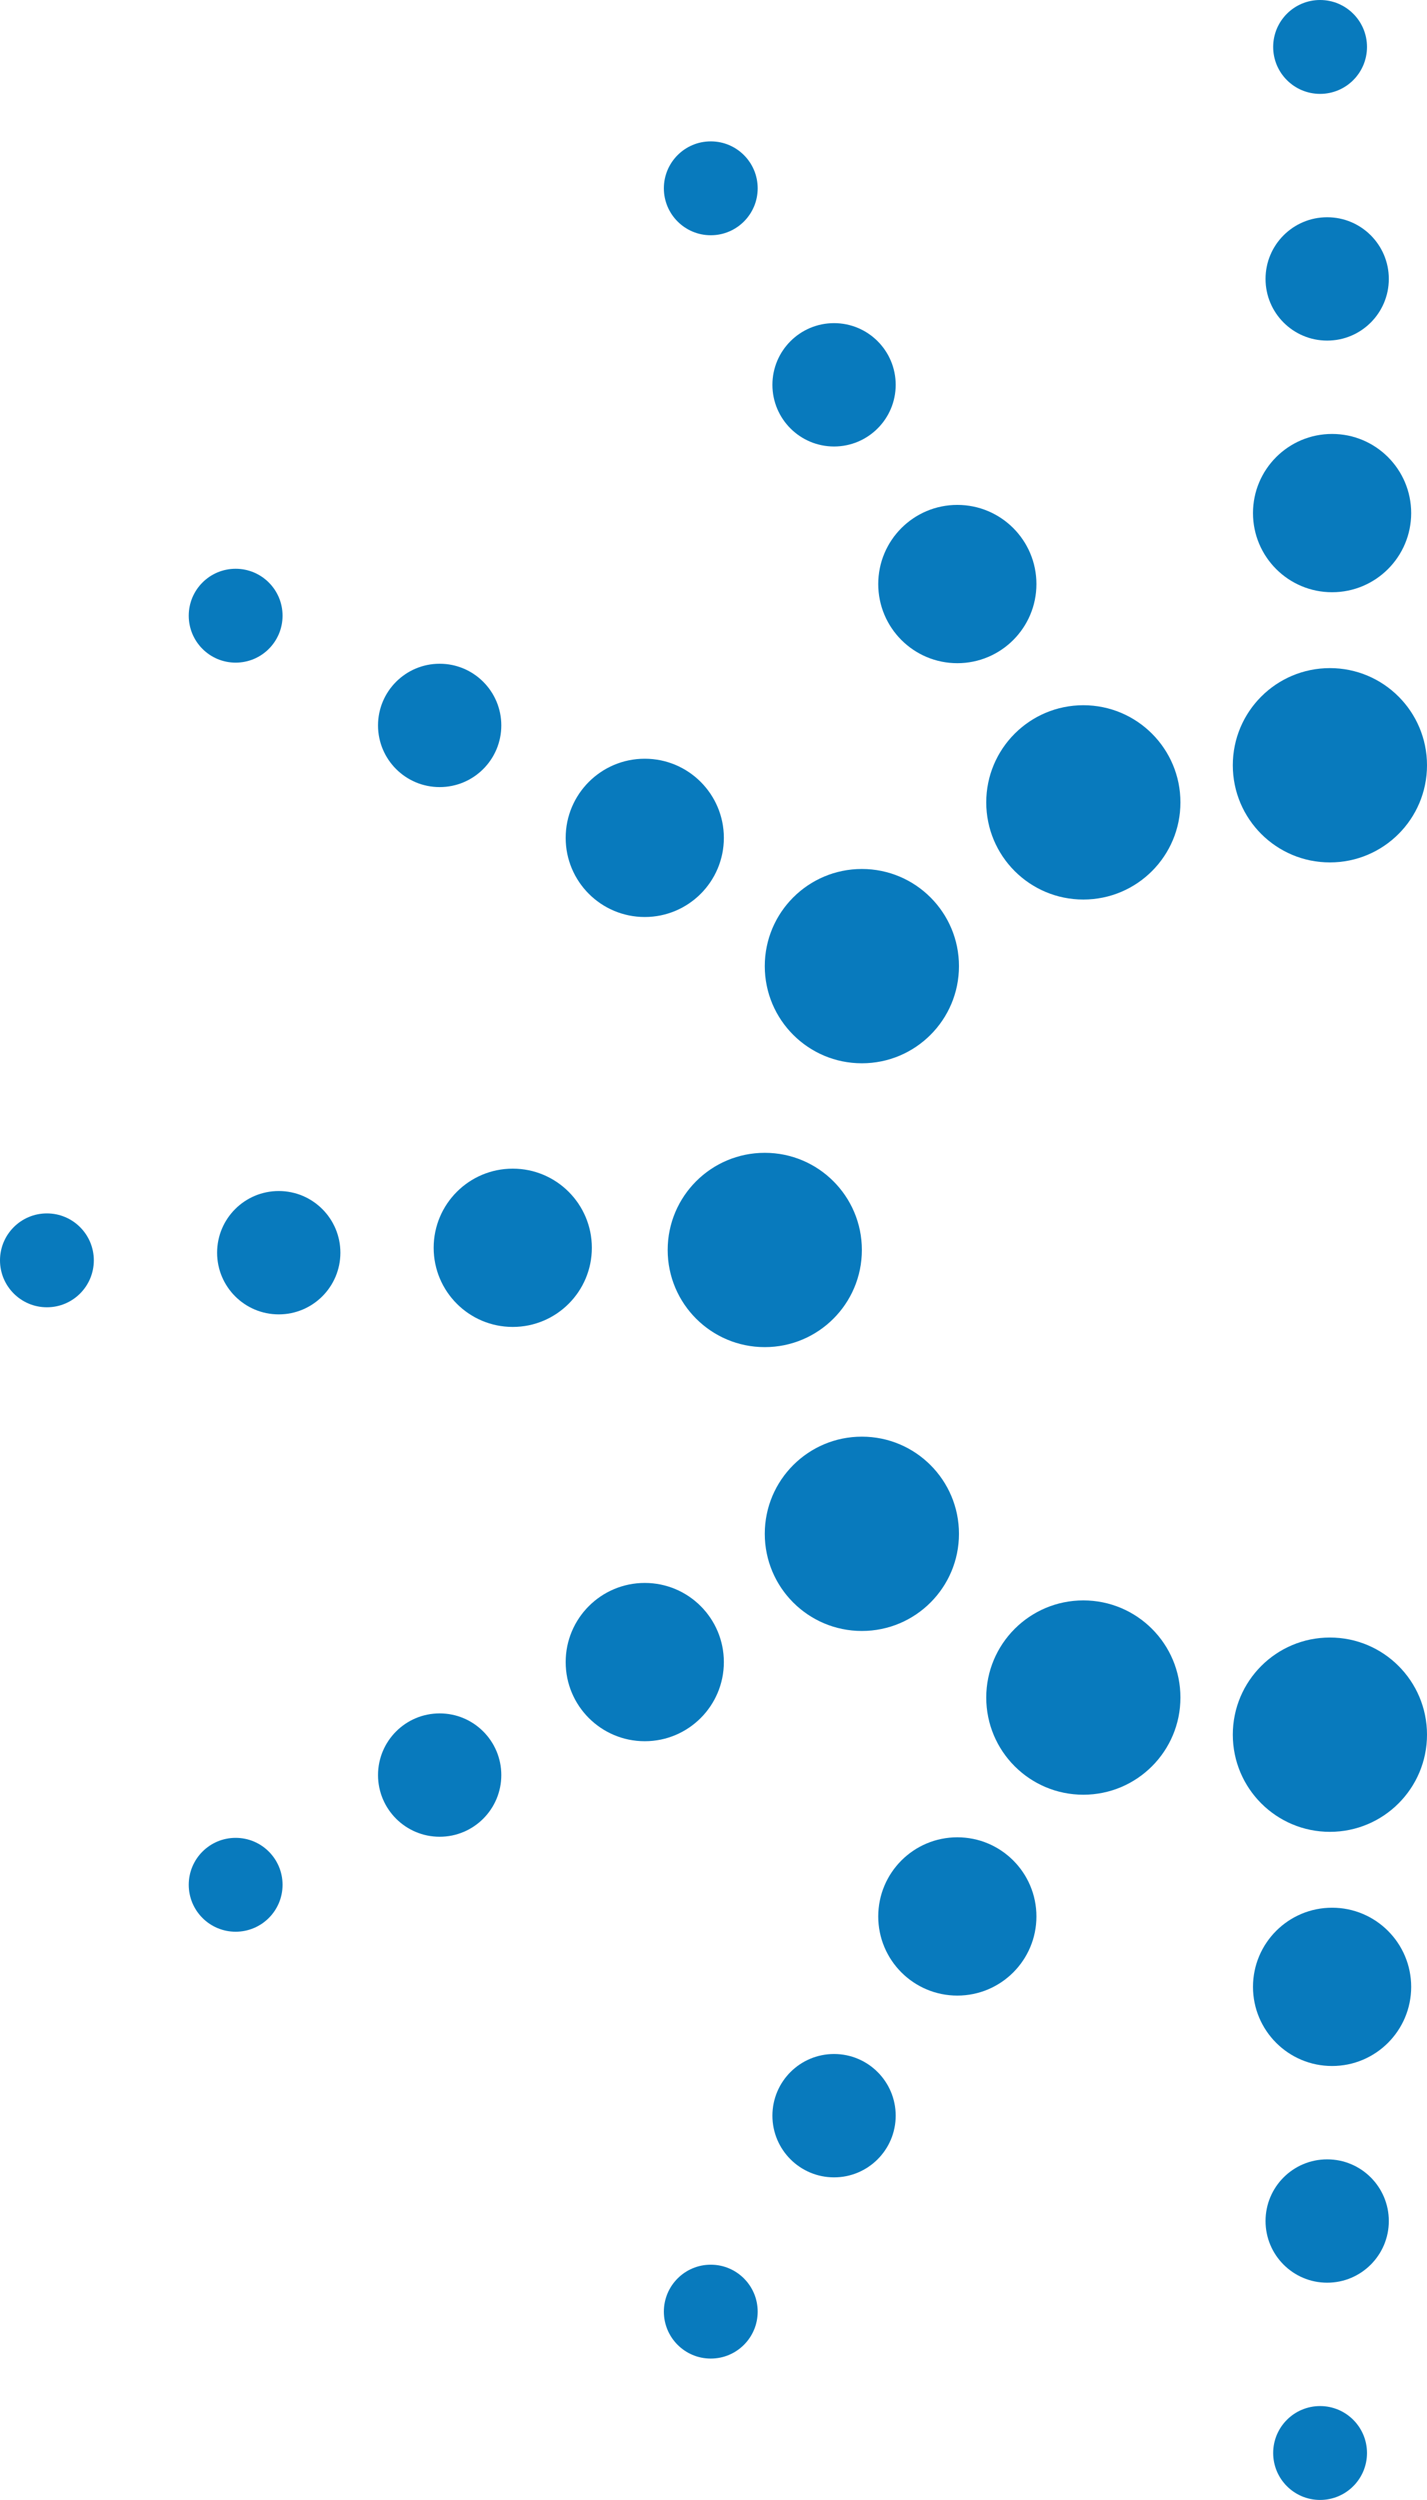 <?xml version="1.0" encoding="UTF-8"?>
<svg id="Layer_1" data-name="Layer 1" xmlns="http://www.w3.org/2000/svg" viewBox="0 0 26.16 45.8">
  <defs>
    <style>
      .cls-1 {
        fill: #087abd;
        stroke-width: 0px;
      }
    </style>
  </defs>
  <circle class="cls-1" cx="24.38" cy="14.02" r="1.78"/>
  <circle class="cls-1" cx="24.42" cy="9.4" r="1.45"/>
  <circle class="cls-1" cx="24.33" cy="5.11" r="1.13"/>
  <circle class="cls-1" cx="24.2" cy=".86" r=".86"/>
  <circle class="cls-1" cx="19.86" cy="14.7" r="1.78"/>
  <circle class="cls-1" cx="17.55" cy="10.7" r="1.45"/>
  <circle class="cls-1" cx="15.29" cy="7.05" r="1.13"/>
  <circle class="cls-1" cx="13.03" cy="3.45" r=".86"/>
  <circle class="cls-1" cx="15.8" cy="17.7" r="1.78"/>
  <circle class="cls-1" cx="11.82" cy="15.35" r="1.45"/>
  <circle class="cls-1" cx="8.06" cy="13.29" r="1.13"/>
  <circle class="cls-1" cx="4.32" cy="11.28" r=".86"/>
  <circle class="cls-1" cx="14.02" cy="22.9" r="1.78"/>
  <circle class="cls-1" cx="9.4" cy="22.86" r="1.45"/>
  <circle class="cls-1" cx="5.11" cy="22.95" r="1.13"/>
  <circle class="cls-1" cx=".86" cy="23.09" r=".86"/>
  <circle class="cls-1" cx="24.38" cy="31.78" r="1.78"/>
  <circle class="cls-1" cx="24.42" cy="36.4" r="1.45"/>
  <circle class="cls-1" cx="24.33" cy="40.69" r="1.13"/>
  <circle class="cls-1" cx="24.2" cy="44.94" r=".86"/>
  <circle class="cls-1" cx="19.86" cy="31.1" r="1.78"/>
  <circle class="cls-1" cx="17.55" cy="35.11" r="1.45"/>
  <circle class="cls-1" cx="15.29" cy="38.76" r="1.13"/>
  <circle class="cls-1" cx="13.03" cy="42.35" r=".86"/>
  <circle class="cls-1" cx="15.8" cy="28.1" r="1.78"/>
  <circle class="cls-1" cx="11.82" cy="30.45" r="1.45"/>
  <circle class="cls-1" cx="8.06" cy="32.52" r="1.13"/>
  <circle class="cls-1" cx="4.32" cy="34.53" r=".86"/>
</svg>